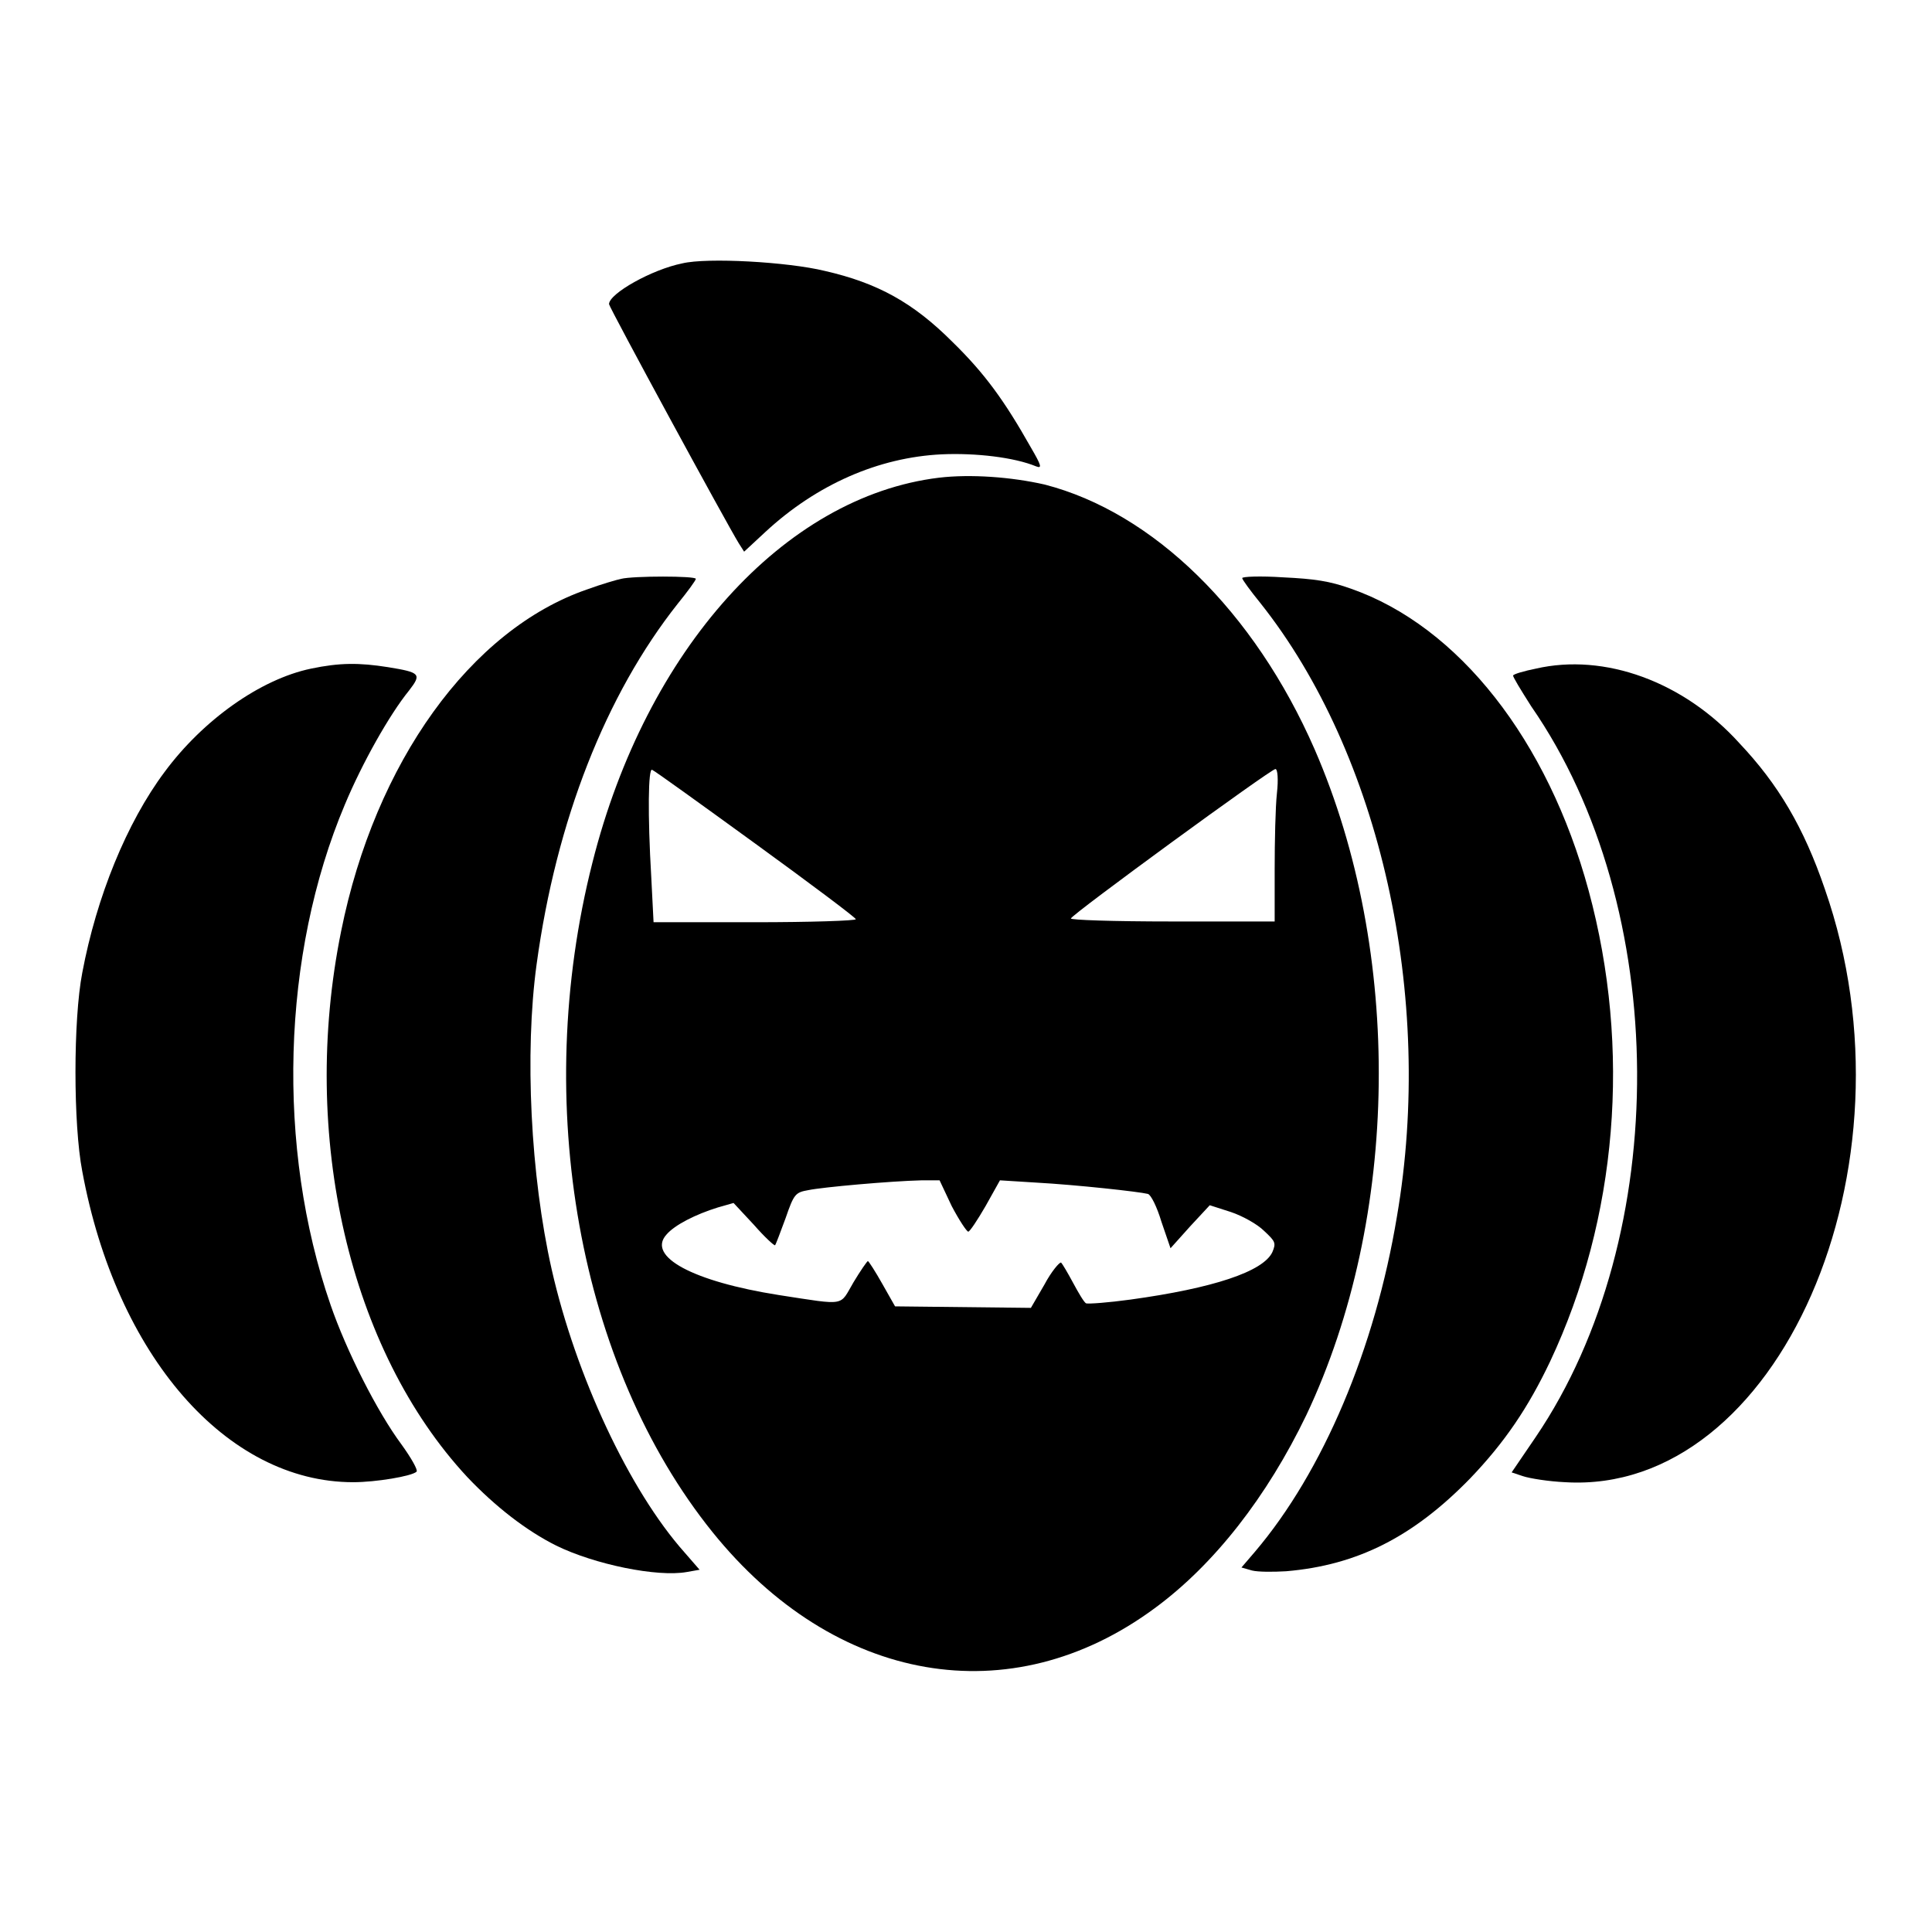 <?xml version="1.0" encoding="utf-8"?>
<!-- Svg Vector Icons : http://www.onlinewebfonts.com/icon -->
<!DOCTYPE svg PUBLIC "-//W3C//DTD SVG 1.1//EN" "http://www.w3.org/Graphics/SVG/1.1/DTD/svg11.dtd">
<svg version="1.1" xmlns="http://www.w3.org/2000/svg" xmlns:xlink="http://www.w3.org/1999/xlink" x="0px" y="0px" viewBox="0 0 256 256" enable-background="new 0 0 256 256" xml:space="preserve">
<g><g><g><path fill="#000000" d="M90.4,34.9c-4,0.8-9.7,4-9.7,5.4c0,0.4,15.7,29.3,17.2,31.7l0.7,1.1l2.8-2.6c6.8-6.3,15-9.9,23.4-10.3c4.5-0.2,9.6,0.4,12.5,1.6c0.8,0.3,0.7-0.1-0.7-2.5c-3.5-6.2-6.1-9.8-10.4-14c-5.2-5.2-9.9-7.8-16.9-9.4C104.4,34.7,93.7,34.1,90.4,34.9z"/><path fill="#000000" d="M124.4,63.3c-20.5,2.5-38.8,22.8-45.9,51c-8.1,31.9-1.8,66.7,15.9,88.7c16.2,20.1,39.5,24.2,58.6,10.1c7.9-5.8,14.9-14.8,20.1-25.6c12.4-26.2,12.8-61.3,1.1-88.2c-8-18.3-21.4-31.4-35.8-35.1C134,63.2,128.6,62.8,124.4,63.3z M100.1,111.8c7.3,5.3,13.3,9.8,13.3,10c0,0.2-6,0.4-13.4,0.4H86.6l-0.3-5.9c-0.5-8.5-0.4-14.5,0.1-14.3C86.7,102.1,92.8,106.5,100.1,111.8z M169.2,105.1c-0.2,1.8-0.3,6.4-0.3,10.1v6.9h-13.6c-7.9,0-13.5-0.2-13.4-0.4c0.2-0.6,26.5-19.8,27.1-19.8C169.3,101.9,169.4,103.3,169.2,105.1z M126.1,159.8c1,1.9,2,3.4,2.2,3.4c0.2,0,1.2-1.5,2.3-3.4l1.9-3.4l4.8,0.3c5.4,0.3,13.6,1.2,14.8,1.5c0.4,0.1,1.2,1.7,1.8,3.7l1.2,3.5l2.6-2.9l2.6-2.8l2.8,0.9c1.5,0.5,3.5,1.6,4.4,2.5c1.5,1.4,1.6,1.6,1.1,2.8c-1.2,2.6-7.9,4.8-18.8,6.3c-2.9,0.4-5.6,0.6-5.9,0.5c-0.3-0.2-1-1.4-1.7-2.7s-1.4-2.5-1.6-2.7c-0.2-0.1-1.3,1.2-2.2,2.9l-1.8,3.1l-9-0.1l-9-0.1l-1.7-3c-0.9-1.6-1.8-3-1.9-3s-1,1.3-1.9,2.8c-1.9,3.2-0.8,3.1-9.9,1.7c-11.4-1.8-17.5-5.1-14.9-8c1.1-1.3,3.9-2.7,6.8-3.6l2.1-0.6l2.7,2.9c1.4,1.6,2.7,2.8,2.8,2.7c0.1-0.1,0.7-1.7,1.4-3.6c1.1-3.2,1.3-3.4,3-3.7c1.9-0.4,10.9-1.2,15-1.3l2.4,0L126.1,159.8z"/><path fill="#000000" d="M82.3,76.7c-0.5,0.1-2.6,0.7-4.5,1.4c-15.4,5.3-28.1,22.9-32.6,45.3c-5.5,27.1,1.1,55.5,16.7,72.3c3.7,3.9,7.8,7.1,11.8,9.1c5.1,2.5,13.4,4.2,17.3,3.5l1.7-0.3l-2-2.3c-7.3-8.2-14.4-23.4-17.6-37.5c-2.8-12.4-3.6-28.7-2-40.4c2.6-19.1,9.2-35.8,18.7-47.8c1.3-1.6,2.4-3.1,2.4-3.3C92.2,76.3,83.9,76.3,82.3,76.7z"/><path fill="#000000" d="M164.6,76.6c0,0.2,1.1,1.7,2.4,3.3c15.9,20,23.1,52.2,18.1,81.3c-2.9,17.5-9.8,33.8-18.8,44.4l-1.8,2.1l1.4,0.4c0.8,0.2,2.8,0.2,4.5,0.1c9.5-0.8,16.9-4.6,24.4-12.3c4.6-4.8,7.7-9.4,10.6-15.5c8.9-18.9,10.8-41.4,5.1-62.4C205.1,98.1,193.3,83,179,78c-2.8-1-4.8-1.3-9-1.5C167,76.3,164.6,76.4,164.6,76.6z"/><path fill="#000000" d="M41.2,88.6c-6.7,1.4-14.3,6.8-19.4,13.7c-5,6.7-9,16.5-10.9,26.6c-1.2,6.2-1.2,20.1,0,26.3c4.5,24.4,19.1,41.2,35.9,41.2c3,0,7.8-0.8,8.4-1.4c0.2-0.2-0.7-1.8-2-3.6c-3.2-4.3-7.3-12.4-9.4-18.5c-7.2-20.8-6.5-46.4,1.9-66.3c2.3-5.5,5.9-11.9,8.5-15.1c1.7-2.2,1.5-2.4-2.8-3.1C47.6,87.8,45,87.8,41.2,88.6z"/><path fill="#000000" d="M203.5,88.6c-1.5,0.3-2.9,0.7-3,0.9c-0.1,0.1,1,1.9,2.4,4.1c18.5,26.7,18.7,70.1,0.6,96.8l-3.2,4.7l1.5,0.5c0.9,0.3,3.4,0.7,5.6,0.8c28.2,1.7,47.3-41.7,34.4-78.6c-2.8-8.2-6.2-13.9-11.3-19.3C223.1,90.3,212.6,86.5,203.5,88.6z"/></g></g></g>
</svg>